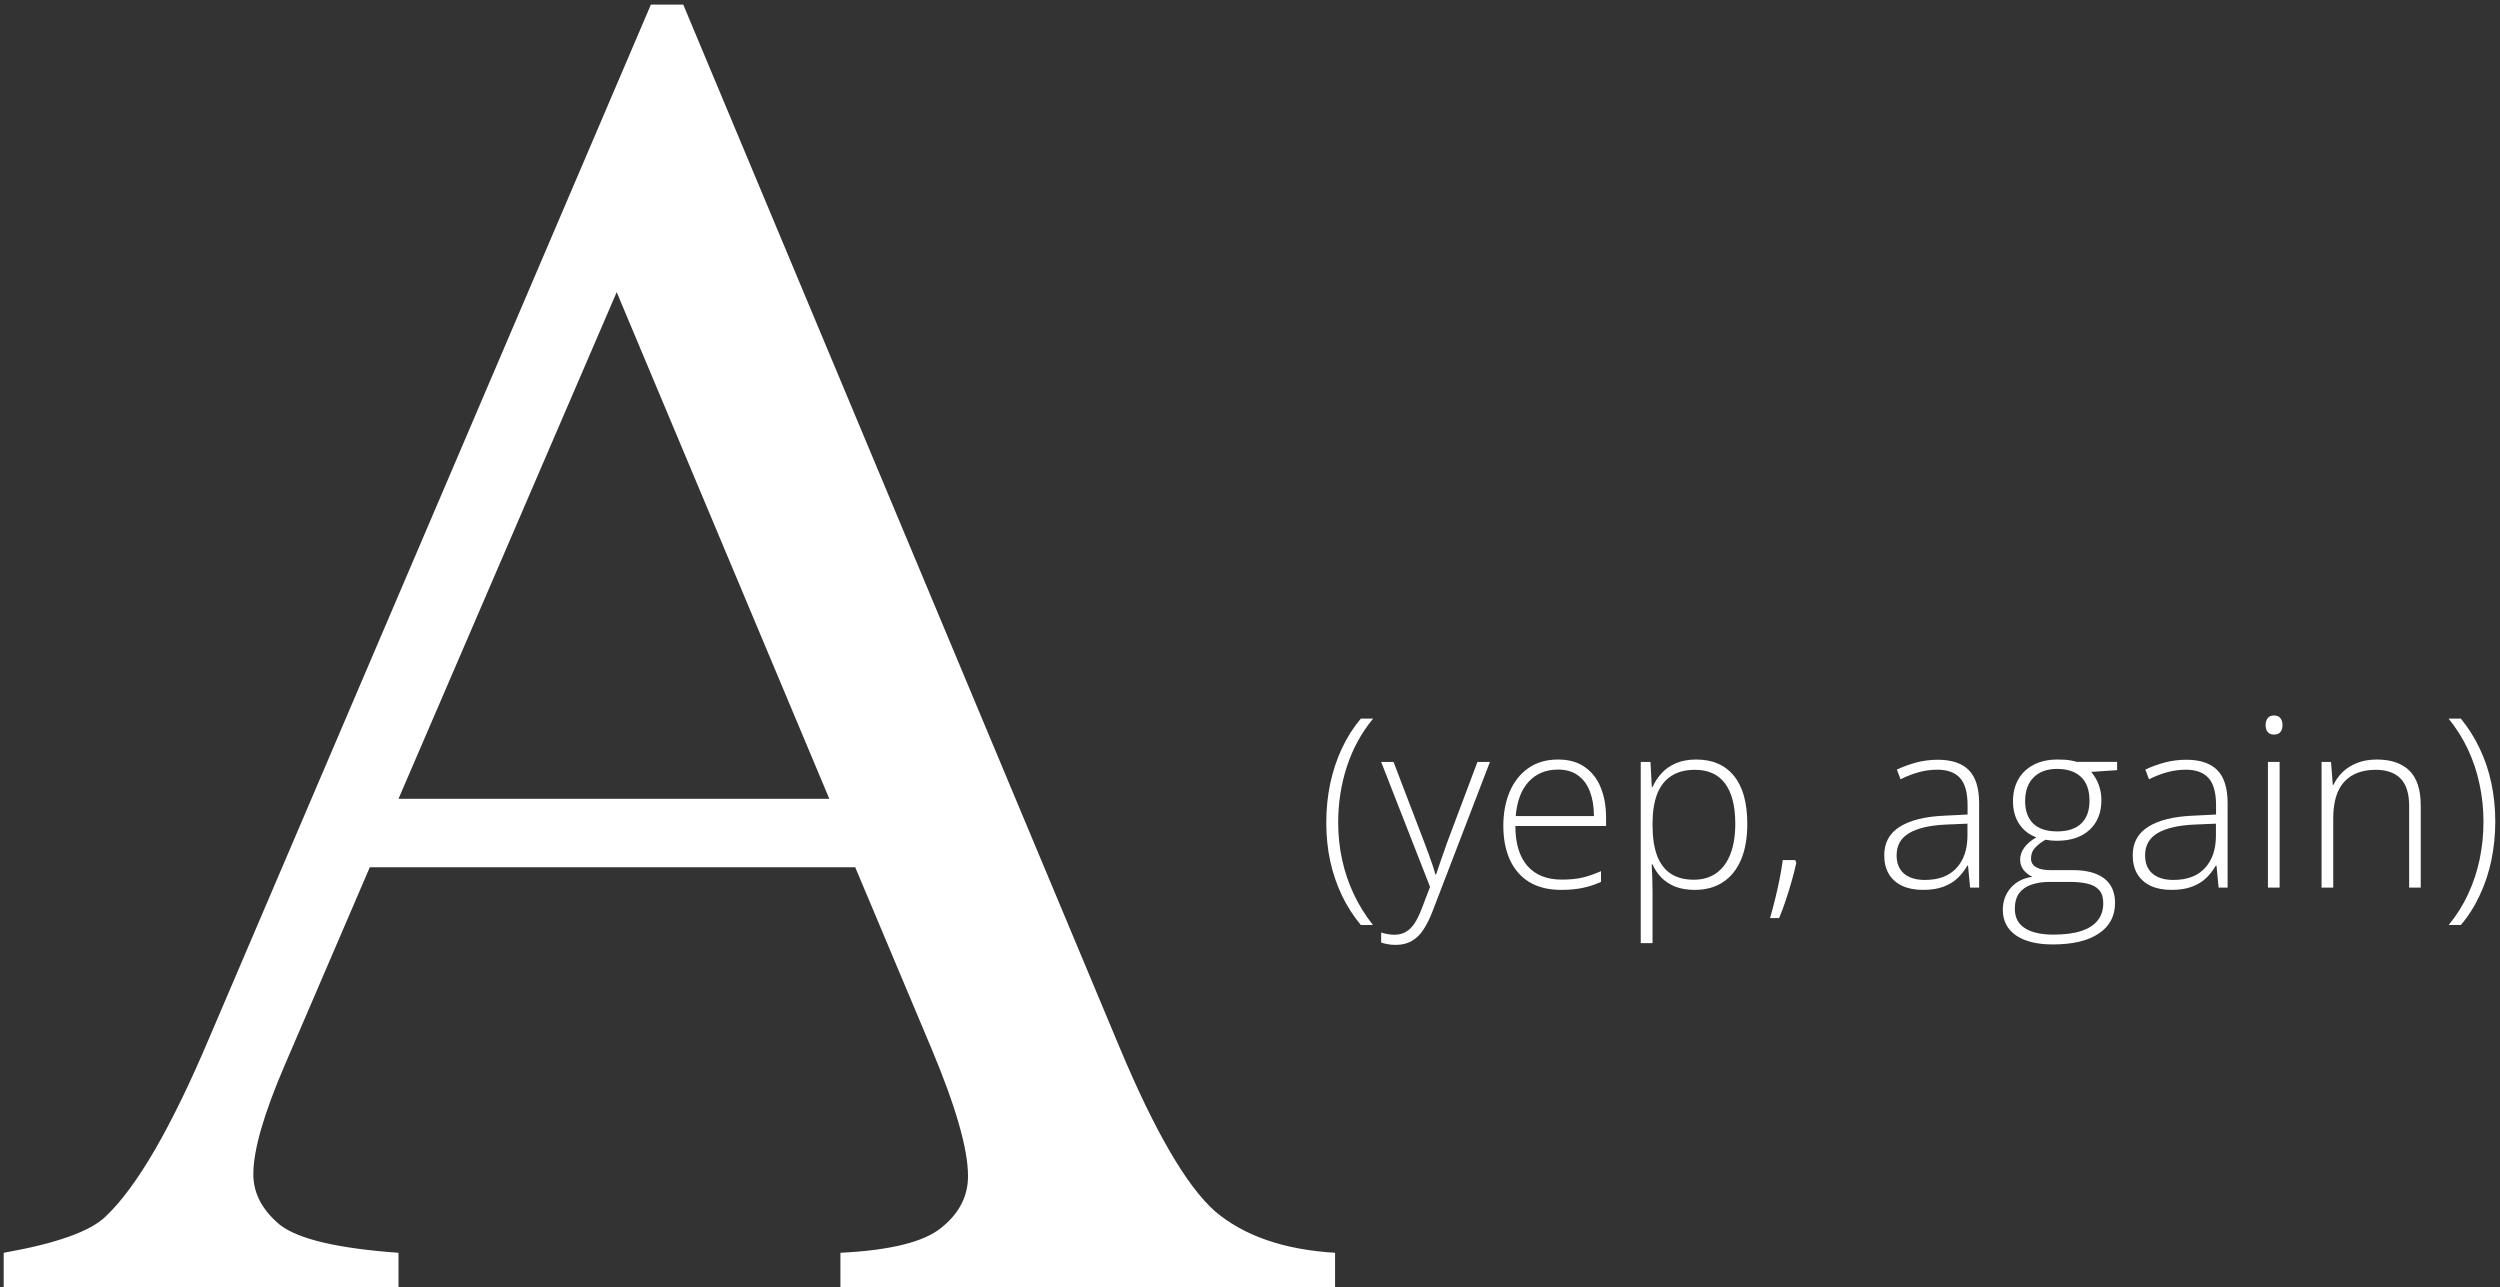 <?xml version="1.0" encoding="UTF-8"?> <svg xmlns="http://www.w3.org/2000/svg" width="169" height="87" viewBox="0 0 169 87" fill="none"><rect x="0" y="0" width="169" height="87" fill="#333333" stroke="none"/><path d="M57.812 58.625H25L19.25 72C17.833 75.292 17.125 77.75 17.125 79.375C17.125 80.667 17.729 81.812 18.938 82.812C20.188 83.771 22.854 84.396 26.938 84.688V87H0.25V84.688C3.792 84.062 6.083 83.25 7.125 82.25C9.25 80.25 11.604 76.188 14.188 70.062L44 0.312H46.188L75.688 70.812C78.062 76.479 80.208 80.167 82.125 81.875C84.083 83.542 86.792 84.479 90.25 84.688V87H56.812V84.688C60.188 84.521 62.458 83.958 63.625 83C64.833 82.042 65.438 80.875 65.438 79.5C65.438 77.667 64.604 74.771 62.938 70.812L57.812 58.625ZM56.062 54L41.688 19.75L26.938 54H56.062Z" fill="white"></path><path d="M168.68 55.531C168.68 56.443 168.591 57.32 168.414 58.164C168.237 59.008 167.974 59.797 167.625 60.531C167.281 61.271 166.857 61.938 166.352 62.531H165.531C166.062 61.885 166.5 61.188 166.844 60.438C167.193 59.693 167.453 58.909 167.625 58.086C167.797 57.263 167.883 56.417 167.883 55.547C167.883 54.677 167.794 53.833 167.617 53.016C167.445 52.193 167.185 51.409 166.836 50.664C166.487 49.919 166.049 49.224 165.523 48.578H166.352C166.857 49.193 167.281 49.865 167.625 50.594C167.974 51.323 168.237 52.102 168.414 52.93C168.591 53.758 168.68 54.625 168.68 55.531Z" fill="white"></path><path d="M160.68 51.344C161.633 51.344 162.365 51.594 162.875 52.094C163.385 52.594 163.641 53.378 163.641 54.445V60H162.859V54.492C162.859 53.648 162.667 53.029 162.281 52.633C161.896 52.237 161.336 52.039 160.602 52.039C159.669 52.039 158.956 52.312 158.461 52.859C157.971 53.401 157.727 54.221 157.727 55.32V60H156.938V51.508H157.578L157.695 53.055H157.742C157.893 52.737 158.099 52.45 158.359 52.195C158.625 51.935 158.951 51.729 159.336 51.578C159.721 51.422 160.169 51.344 160.68 51.344Z" fill="white"></path><path d="M154.102 51.508V60H153.312V51.508H154.102ZM153.719 48.367C153.917 48.367 154.062 48.427 154.156 48.547C154.25 48.661 154.297 48.818 154.297 49.016C154.297 49.214 154.25 49.37 154.156 49.484C154.062 49.599 153.917 49.656 153.719 49.656C153.531 49.656 153.391 49.599 153.297 49.484C153.203 49.37 153.156 49.214 153.156 49.016C153.156 48.818 153.203 48.661 153.297 48.547C153.391 48.427 153.531 48.367 153.719 48.367Z" fill="white"></path><path d="M147.797 51.359C148.729 51.359 149.427 51.594 149.891 52.062C150.354 52.531 150.586 53.279 150.586 54.305V60H149.977L149.836 58.516H149.789C149.607 58.833 149.385 59.117 149.125 59.367C148.865 59.612 148.544 59.805 148.164 59.945C147.789 60.086 147.331 60.156 146.789 60.156C146.242 60.156 145.773 60.065 145.383 59.883C144.997 59.7 144.698 59.435 144.484 59.086C144.276 58.737 144.172 58.312 144.172 57.812C144.172 56.969 144.521 56.328 145.219 55.891C145.917 55.448 146.919 55.198 148.227 55.141L149.805 55.062V54.445C149.805 53.575 149.633 52.956 149.289 52.586C148.945 52.216 148.438 52.031 147.766 52.031C147.328 52.031 146.906 52.089 146.5 52.203C146.099 52.312 145.69 52.471 145.273 52.68L145.023 52.023C145.43 51.831 145.865 51.672 146.328 51.547C146.797 51.422 147.286 51.359 147.797 51.359ZM149.797 55.68L148.312 55.742C147.234 55.794 146.414 55.987 145.852 56.32C145.289 56.654 145.008 57.154 145.008 57.82C145.008 58.357 145.174 58.768 145.508 59.055C145.846 59.341 146.315 59.484 146.914 59.484C147.846 59.484 148.557 59.219 149.047 58.688C149.542 58.156 149.792 57.432 149.797 56.516V55.68Z" fill="white"></path><path d="M138.766 63.844C137.698 63.844 136.867 63.638 136.273 63.227C135.685 62.815 135.391 62.24 135.391 61.5C135.391 60.927 135.57 60.432 135.93 60.016C136.289 59.604 136.776 59.357 137.391 59.273C137.146 59.159 136.945 59.003 136.789 58.805C136.638 58.607 136.562 58.378 136.562 58.117C136.562 57.825 136.654 57.555 136.836 57.305C137.018 57.05 137.292 56.815 137.656 56.602C137.167 56.425 136.781 56.125 136.5 55.703C136.219 55.276 136.078 54.763 136.078 54.164C136.078 53.591 136.201 53.094 136.445 52.672C136.69 52.25 137.036 51.925 137.484 51.695C137.938 51.461 138.471 51.344 139.086 51.344C139.273 51.344 139.443 51.349 139.594 51.359C139.75 51.37 139.893 51.388 140.023 51.414C140.154 51.435 140.271 51.464 140.375 51.5H143.117V52.062L141.367 52.18C141.596 52.456 141.768 52.755 141.883 53.078C141.997 53.396 142.055 53.732 142.055 54.086C142.055 54.93 141.789 55.599 141.258 56.094C140.727 56.589 139.987 56.836 139.039 56.836C138.779 56.836 138.523 56.812 138.273 56.766C137.956 56.953 137.714 57.143 137.547 57.336C137.38 57.523 137.297 57.758 137.297 58.039C137.297 58.216 137.349 58.362 137.453 58.477C137.557 58.586 137.708 58.672 137.906 58.734C138.104 58.792 138.346 58.82 138.633 58.82H140.125C141.047 58.82 141.753 59.008 142.242 59.383C142.732 59.758 142.977 60.31 142.977 61.039C142.977 61.93 142.609 62.62 141.875 63.109C141.146 63.599 140.109 63.844 138.766 63.844ZM138.82 63.18C139.565 63.18 140.185 63.099 140.68 62.938C141.18 62.776 141.555 62.536 141.805 62.219C142.055 61.906 142.18 61.518 142.18 61.055C142.18 60.675 142.089 60.38 141.906 60.172C141.724 59.964 141.466 59.82 141.133 59.742C140.799 59.659 140.406 59.617 139.953 59.617H138.531C138.078 59.617 137.674 59.68 137.32 59.805C136.966 59.925 136.69 60.117 136.492 60.383C136.299 60.648 136.203 61.003 136.203 61.445C136.203 62.013 136.424 62.443 136.867 62.734C137.315 63.031 137.966 63.18 138.82 63.18ZM139.07 56.203C139.773 56.203 140.312 56.026 140.688 55.672C141.062 55.318 141.25 54.805 141.25 54.133C141.25 53.414 141.057 52.875 140.672 52.516C140.286 52.156 139.747 51.977 139.055 51.977C138.383 51.977 137.854 52.169 137.469 52.555C137.089 52.935 136.898 53.471 136.898 54.164C136.898 54.81 137.081 55.312 137.445 55.672C137.81 56.026 138.352 56.203 139.07 56.203Z" fill="white"></path><path d="M131 51.359C131.932 51.359 132.63 51.594 133.094 52.062C133.557 52.531 133.789 53.279 133.789 54.305V60H133.18L133.039 58.516H132.992C132.81 58.833 132.589 59.117 132.328 59.367C132.068 59.612 131.747 59.805 131.367 59.945C130.992 60.086 130.534 60.156 129.992 60.156C129.445 60.156 128.977 60.065 128.586 59.883C128.201 59.7 127.901 59.435 127.688 59.086C127.479 58.737 127.375 58.312 127.375 57.812C127.375 56.969 127.724 56.328 128.422 55.891C129.12 55.448 130.122 55.198 131.43 55.141L133.008 55.062V54.445C133.008 53.575 132.836 52.956 132.492 52.586C132.148 52.216 131.641 52.031 130.969 52.031C130.531 52.031 130.109 52.089 129.703 52.203C129.302 52.312 128.893 52.471 128.477 52.68L128.227 52.023C128.633 51.831 129.068 51.672 129.531 51.547C130 51.422 130.49 51.359 131 51.359ZM133 55.68L131.516 55.742C130.438 55.794 129.617 55.987 129.055 56.32C128.492 56.654 128.211 57.154 128.211 57.82C128.211 58.357 128.378 58.768 128.711 59.055C129.049 59.341 129.518 59.484 130.117 59.484C131.049 59.484 131.76 59.219 132.25 58.688C132.745 58.156 132.995 57.432 133 56.516V55.68Z" fill="white"></path><path d="M121.359 58.141L121.43 58.328C121.346 58.719 121.242 59.13 121.117 59.562C120.997 59.995 120.865 60.425 120.719 60.852C120.578 61.284 120.427 61.688 120.266 62.062H119.656C119.792 61.589 119.914 61.125 120.023 60.672C120.133 60.224 120.229 59.789 120.312 59.367C120.396 58.94 120.464 58.531 120.516 58.141H121.359Z" fill="white"></path><path d="M114.672 51.344C115.766 51.344 116.612 51.711 117.211 52.445C117.815 53.18 118.117 54.263 118.117 55.695C118.117 56.654 117.974 57.466 117.688 58.133C117.401 58.794 116.992 59.297 116.461 59.641C115.935 59.984 115.302 60.156 114.562 60.156C114.052 60.156 113.607 60.081 113.227 59.93C112.852 59.773 112.539 59.565 112.289 59.305C112.039 59.039 111.846 58.747 111.711 58.43H111.656C111.672 58.727 111.685 59.036 111.695 59.359C111.706 59.682 111.711 59.987 111.711 60.273V63.758H110.914V51.508H111.57L111.664 53.203H111.711C111.852 52.88 112.049 52.575 112.305 52.289C112.56 52.003 112.883 51.773 113.273 51.602C113.664 51.43 114.13 51.344 114.672 51.344ZM114.57 52.039C113.93 52.039 113.396 52.18 112.969 52.461C112.547 52.737 112.232 53.143 112.023 53.68C111.82 54.211 111.716 54.862 111.711 55.633V55.766C111.711 56.594 111.812 57.284 112.016 57.836C112.224 58.383 112.534 58.792 112.945 59.062C113.362 59.333 113.878 59.469 114.492 59.469C115.096 59.469 115.607 59.32 116.023 59.023C116.44 58.727 116.758 58.297 116.977 57.734C117.195 57.172 117.305 56.49 117.305 55.688C117.305 54.495 117.076 53.589 116.617 52.969C116.164 52.349 115.482 52.039 114.57 52.039Z" fill="white"></path><path d="M105.328 51.344C106.052 51.344 106.654 51.513 107.133 51.852C107.617 52.19 107.977 52.654 108.211 53.242C108.451 53.831 108.57 54.505 108.57 55.266V55.836H102.438C102.438 57.003 102.706 57.898 103.242 58.523C103.784 59.148 104.557 59.461 105.562 59.461C106.089 59.461 106.544 59.419 106.93 59.336C107.32 59.247 107.753 59.099 108.227 58.891V59.617C107.81 59.805 107.393 59.94 106.977 60.023C106.56 60.112 106.081 60.156 105.539 60.156C104.68 60.156 103.958 59.979 103.375 59.625C102.797 59.266 102.359 58.76 102.062 58.109C101.771 57.458 101.625 56.698 101.625 55.828C101.625 54.979 101.766 54.216 102.047 53.539C102.333 52.862 102.75 52.328 103.297 51.938C103.849 51.542 104.526 51.344 105.328 51.344ZM105.32 52.023C104.508 52.023 103.849 52.294 103.344 52.836C102.844 53.372 102.549 54.148 102.461 55.164H107.75C107.75 54.544 107.661 53.997 107.484 53.523C107.307 53.05 107.039 52.682 106.68 52.422C106.326 52.156 105.872 52.023 105.32 52.023Z" fill="white"></path><path d="M93.367 51.508H94.203L96.266 56.898C96.391 57.216 96.5 57.51 96.594 57.781C96.693 58.047 96.779 58.292 96.852 58.516C96.924 58.734 96.984 58.935 97.031 59.117H97.078C97.156 58.878 97.26 58.57 97.391 58.195C97.521 57.815 97.669 57.393 97.836 56.93L99.875 51.508H100.719L96.844 61.594C96.656 62.083 96.451 62.497 96.227 62.836C96.003 63.18 95.74 63.438 95.438 63.609C95.135 63.786 94.771 63.875 94.344 63.875C94.151 63.875 93.977 63.859 93.82 63.828C93.664 63.802 93.513 63.766 93.367 63.719V63.039C93.503 63.081 93.641 63.115 93.781 63.141C93.927 63.172 94.086 63.188 94.258 63.188C94.555 63.188 94.81 63.125 95.023 63C95.242 62.88 95.438 62.693 95.609 62.438C95.781 62.182 95.943 61.857 96.094 61.461L96.672 59.953L93.367 51.508Z" fill="white"></path><path d="M89.656 55.617C89.656 54.695 89.745 53.812 89.922 52.969C90.104 52.125 90.367 51.333 90.711 50.594C91.06 49.849 91.487 49.177 91.992 48.578H92.82C92.029 49.542 91.438 50.625 91.047 51.828C90.656 53.026 90.461 54.284 90.461 55.602C90.461 56.466 90.549 57.305 90.727 58.117C90.904 58.93 91.167 59.706 91.516 60.445C91.865 61.185 92.297 61.88 92.812 62.531H91.992C91.487 61.922 91.06 61.255 90.711 60.531C90.367 59.807 90.104 59.034 89.922 58.211C89.745 57.388 89.656 56.523 89.656 55.617Z" fill="white"></path></svg> 